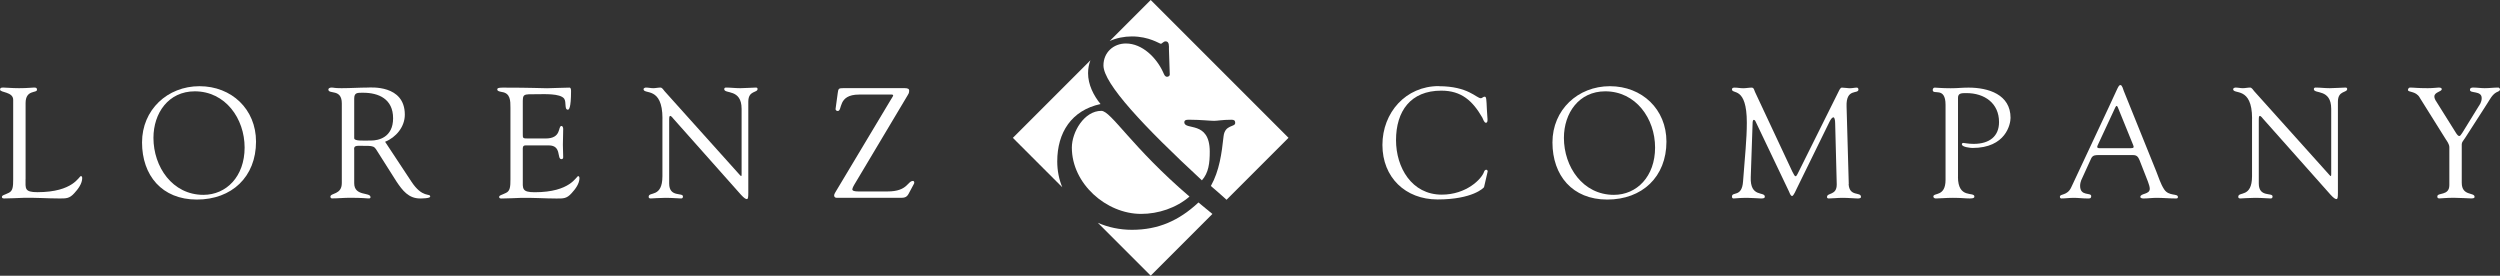 <?xml version="1.0" encoding="UTF-8"?>
<svg xmlns="http://www.w3.org/2000/svg" id="Ebene_2" data-name="Ebene 2" viewBox="0 0 477.68 52.68">
  <rect x="0" y="0" width="477.68" height="52.68" fill="#333333" stroke="none"/>
  <defs>
    <style>
      .cls-1 {
        fill: #fff;
        stroke-width: 0px;
      }
    </style>
  </defs>
  <g id="Ebene_1-2" data-name="Ebene 1">
    <g>
      <g>
        <g>
          <path class="cls-1" d="m4.88,34.24c0,1.77-.24,2.48,2.27,2.48,6.91,0,7.93-3.08,8.32-3.08.21,0,.24.3.24.36,0,1.08-.78,2.12-1.5,2.9-.96,1.08-1.62,1.02-2.93,1.02-2.27,0-4.55-.18-6.82-.12-1.2.03-2.45.12-3.65.12-.27,0-.45-.06-.45-.3.06-.36.36-.3,1.32-.78.78-.36.84-1.2.84-2.6v-15.17c0-1.56-2.51-1.35-2.51-1.95,0-.33.21-.39.6-.39.63,0,1.56.12,3.02.12,1.71,0,2.42-.12,2.87-.12.39,0,.57.06.57.42,0,.69-2.18-.06-2.18,2.54v14.54Z"></path>
          <path class="cls-1" d="m27.14,27.21c0-6.22,4.85-10.74,10.98-10.74s10.8,4.4,10.8,10.59c0,6.73-4.64,11.07-11.31,11.07s-10.47-4.61-10.47-10.92Zm2.18-.87c0,5.54,3.62,10.89,9.55,10.89,4.37,0,7.87-3.5,7.87-9.04s-3.68-10.74-9.52-10.74c-5.03,0-7.9,4.16-7.9,8.89Z"></path>
          <path class="cls-1" d="m78.58,34.66c2.15,3.29,3.62,2.18,3.62,2.9,0,.36-1.68.36-1.95.36-2.18,0-3.35-1.53-4.49-3.23l-3.32-5.24c-1.08-1.68-.63-1.59-3.98-1.59-.96,0-.78.54-.78.84v6.31c0,2.57,3.11,1.65,3.11,2.66,0,.3-.27.24-.51.24-.27,0-.96-.12-3.44-.12-1.14,0-2.27.12-3.41.12-.18,0-.3-.15-.3-.33,0-.75,2.18-.33,2.18-2.6v-15.23c0-2.87-2.57-1.65-2.57-2.66,0-.18.24-.36.6-.36.54,0,.39.12,1.92.12,1.74,0,3.44-.12,5-.12.48,0,7.09-.6,7.09,5.18,0,2.33-1.68,4.34-3.77,5.18l5,7.57Zm-10.89-8.23c0,.57,1.86.42,3.26.42,1.29,0,4.16-.54,4.16-4.25s-2.78-4.88-5.72-4.88c-1.08,0-1.71-.06-1.71,1.11v7.6Z"></path>
          <path class="cls-1" d="m99.89,25.44c0,1.02-.06,1.02,1.14,1.02h3.23c3.11,0,2.3-2.39,3.02-2.39.24,0,.33.33.33.57,0,1.05-.06,2.06-.06,3.02,0,.78.06,1.56.06,2.36,0,.27-.12.39-.33.39-.93,0,.09-2.63-2.42-2.63h-4.43c-.63,0-.54.51-.54.96v5.51c0,1.77-.24,2.48,2.27,2.48,6.91,0,7.93-3.08,8.32-3.08.21,0,.24.3.24.36,0,1.08-.78,2.12-1.5,2.9-.96,1.08-1.62,1.02-2.93,1.02-2.27,0-4.55-.18-6.82-.12-1.2.03-2.45.12-3.65.12-.27,0-.45-.06-.45-.3.06-.36.36-.3,1.32-.78.78-.36.84-1.2.84-2.6v-13.65c0-1.35,0-2.78-1.62-3.02-.24-.06-.9-.12-.9-.48,0-.24.18-.36,1.05-.36,5.66,0,7.21.12,8.47.12.6,0,3.35-.12,4.28-.12.24,0,.3.3.3.66,0,3.32-.42,3.56-.6,3.56-.72,0-.24-1.44-.72-2.12-.78-1.02-3.89-.84-5.09-.84-2.87,0-2.81-.12-2.81,1.89v5.57Z"></path>
          <path class="cls-1" d="m126.58,22.63c0-6.22-3.62-4.49-3.62-5.6,0-.18.3-.3.45-.3.48,0,.93.12,1.41.12.45,0,.93-.12,1.38-.12.33,0,.6.48.78.69l14.27,15.89c.18.21.3.33.36.33s.09-.09.09-.33v-12.51c0-3.92-3.32-2.78-3.32-3.77,0-.21.15-.3.33-.3.9,0,1.77.12,2.72.12,1.02,0,2.3-.12,3.02-.12.18,0,.3.09.3.27,0,.78-1.77.24-1.77,2.42v17.33c0,.87-.03,1.29-.27,1.29-.21,0-.51-.15-1.14-.84l-12.87-14.48c-.06-.06-.42-.57-.63-.57-.12,0-.21.09-.21.69v12.24c0,2.69,2.63,1.65,2.63,2.45,0,.15-.03.39-.33.39-.72,0-1.56-.12-3.02-.12-1.05,0-2.6.12-2.81.12-.36,0-.39-.18-.39-.33,0-1.05,2.63.27,2.63-3.92v-11.04Z"></path>
          <path class="cls-1" d="m163.3,35.17c-.33.54-.45.9-.45.99,0,.33.48.42,1.17.42h5.57c3.89,0,3.77-2.01,4.88-2.01.15,0,.3.27.18.51l-1.05,1.97c-.36.66-.81.75-1.5.75h-12.21c-.3,0-.51-.15-.51-.45,0-.18.12-.42.21-.57l10.56-17.63c.21-.33.51-.81.51-.9,0-.15-.15-.18-.24-.18h-6.28c-4.16,0-3.11,3.14-4.07,3.14-.3,0-.42-.24-.42-.36l.42-3.08c.12-.84.15-.93,1.14-.93h11.64c.72,0,.87.21.87.48,0,.45-.15.66-.3.9l-10.11,16.94Z"></path>
        </g>
        <g>
          <path class="cls-1" d="m274.91,16.47c5.63,0,7.18,2.3,8.05,2.3.24,0,.42-.3.72-.3.33,0,.33.48.42,2.42.06,1.59.33,2.57-.18,2.57-.36,0-.57-.78-.69-.99-1.85-3.2-3.98-5.15-7.84-5.15-5.84,0-8.65,3.89-8.65,9.46,0,5.21,2.99,10.41,8.74,10.41,4.7,0,7.63-2.99,8.08-4.37.06-.21.24-.39.42-.39.15,0,.3.18.27.33l-.69,2.99c-.03.12-2.15,2.36-8.89,2.36-6.13,0-10.53-4.22-10.53-10.41s4.46-11.25,10.77-11.25Z"></path>
          <path class="cls-1" d="m296.63,27.21c0-6.22,4.85-10.74,10.98-10.74s10.8,4.4,10.8,10.59c0,6.73-4.64,11.07-11.31,11.07s-10.47-4.61-10.47-10.92Zm2.19-.87c0,5.54,3.62,10.89,9.55,10.89,4.37,0,7.87-3.5,7.87-9.04s-3.68-10.74-9.52-10.74c-5.03,0-7.9,4.16-7.9,8.89Z"></path>
          <path class="cls-1" d="m353.22,35.17c.15,2.51,2.36,1.41,2.36,2.45,0,.3-.39.3-.72.3-.57,0-1.62-.12-2.81-.12-.93,0-1.88.12-2.63.12-.27,0-.33-.15-.33-.27,0-.9,1.89-.24,1.86-2.45l-.3-11.61c0-.75-.15-1.17-.33-1.17-.21,0-.48.27-.78.9l-6.19,12.63c-.15.27-.63,1.5-.93,1.5s-.51-.66-.6-.87l-6.37-13.35c-.09-.24-.24-.33-.36-.33-.09,0-.18.15-.21.45l-.36,10.5c-.15,3.98,2.69,2.66,2.69,3.74,0,.3-.33.33-.75.33-.39,0-1.74-.12-2.63-.12-1.56,0-2.06.12-2.6.12-.21,0-.3-.15-.3-.36,0-1.02,1.91.21,2.12-2.9.36-4.88.72-8.05.72-11.22,0-7.03-2.84-5.36-2.84-6.37,0-.27.24-.33.51-.33.54,0,1.08.12,1.65.12.54,0,1.08-.12,1.62-.12.42,0,.48.51.63.84l7.12,15.2c.33.63.45.9.66.9.15,0,.45-.63.93-1.62l7.12-14.3c.18-.33.42-1.05.78-1.02.3,0,1.26.12,1.41.12.69,0,.96-.12,1.44-.12.18,0,.3.18.3.36,0,.96-2.39-.33-2.27,3.23l.42,14.84Z"></path>
          <path class="cls-1" d="m374.11,33.79c0,4.31,3.14,2.75,3.14,3.77,0,.21-.12.36-.87.36-1.02,0-1.47-.12-3.23-.12-1.41,0-2.39.12-3.26.12-.18,0-.48-.09-.48-.36,0-.81,2.33.12,2.33-3.2v-14.33c0-3.59-2.45-1.77-2.45-2.84,0-.24.15-.45.39-.45.27,0,1.32.12,3.05.12,1.5,0,1.98-.12,3.41-.12,3.8,0,8.02,1.32,8.02,5.78,0,1.2-.9,5.75-7.27,5.75-.3,0-2.03-.15-2.03-.69,0-.21.15-.27.3-.27.24,0,.87.18,1.95.18,3.05,0,4.85-1.47,4.85-4.16,0-3.62-2.78-5.54-6.22-5.54-.96,0-1.62,0-1.62.9v15.11Z"></path>
          <path class="cls-1" d="m408.88,30.77c-.3-.69-.48-1.14-1.32-1.14h-6.58c-.57,0-1.11,0-1.41.63l-1.91,4.19c-.09.21-.21.66-.21,1.05,0,2.09,2.12,1.2,2.12,1.97,0,.54-.42.45-.81.45-.84,0-1.68-.12-2.51-.12s-1.62.12-2.39.12c-.18,0-.27-.15-.27-.33,0-.63,1.41-.12,2.18-1.83l7.15-15.26c1.77-3.77,1.85-4.25,2.24-4.25.33,0,.54.87.63,1.11l6.22,15.41c.45,1.11.81,2.36,1.5,3.41.9,1.38,2.63.72,2.63,1.47,0,.27-.21.27-.42.27-1.23,0-2.45-.12-3.68-.12-.81,0-1.62.12-2.42.12-.18,0-.66,0-.66-.3,0-.72,1.8-.42,1.8-1.56,0-.66-.63-2.03-.93-2.84l-.96-2.45Zm-8.08-2.99c-.21.42,0,.54.39.54h5.92c.66,0,.63-.21.48-.6l-2.93-7.21c-.15-.36-.3-.36-.48,0l-3.38,7.27Z"></path>
          <path class="cls-1" d="m430.31,22.63c0-6.22-3.62-4.49-3.62-5.6,0-.18.3-.3.45-.3.48,0,.93.12,1.41.12.45,0,.93-.12,1.38-.12.33,0,.6.48.78.69l14.27,15.89c.18.21.3.33.36.33s.09-.09.09-.33v-12.51c0-3.92-3.32-2.78-3.32-3.77,0-.21.15-.3.33-.3.9,0,1.77.12,2.72.12,1.02,0,2.3-.12,3.02-.12.18,0,.3.09.3.27,0,.78-1.77.24-1.77,2.42v17.33c0,.87-.03,1.29-.27,1.29-.21,0-.51-.15-1.14-.84l-12.87-14.48c-.06-.06-.42-.57-.63-.57-.12,0-.21.09-.21.69v12.24c0,2.69,2.63,1.65,2.63,2.45,0,.15-.03.39-.33.39-.72,0-1.56-.12-3.02-.12-1.05,0-2.6.12-2.81.12-.36,0-.39-.18-.39-.33,0-1.05,2.63.27,2.63-3.92v-11.04Z"></path>
          <path class="cls-1" d="m462.33,18.62c-.78-1.29-2.24-.93-2.24-1.44,0-.21.18-.45.39-.45.81,0,1.38.12,3.41.12.99,0,1.8-.12,2.09-.12.21,0,.57.03.57.3,0,.51-1.41.54-1.41,1.41,0,.48.36.96.54,1.23l3.62,5.78c.24.36.42.54.6.54.15,0,.33-.21.57-.6l3.08-5c.21-.33.63-.84.63-1.65,0-1.47-2.24-.84-2.24-1.56,0-.39.3-.45.63-.45.72,0,1.47.12,2.18.12.87,0,1.74-.12,2.6-.12.18,0,.33.21.33.36,0,.33-.51.45-.72.57-.81.48-1.2,1.32-1.68,2.06l-4.19,6.52c-.48.75-.72.9-.72,1.35v7.33c0,2.6,2.45,1.77,2.45,2.69,0,.27-.27.3-.69.3-.45,0-2.18-.12-3.29-.12-1.35,0-2.42.12-2.69.12s-.45-.03-.45-.36c0-.84,2.3-.06,2.3-2.18v-7.24c0-.57-.45-1.17-.69-1.53l-5-7.99Z"></path>
        </g>
      </g>
      <g>
        <path class="cls-1" d="m227.28,37.56c-11.06-9.46-14.99-16.38-16.85-16.38-3.26,0-5.63,4.03-5.63,7.03,0,6.87,6.56,12.66,13.23,12.66,3.31,0,6.72-1.14,9.25-3.31Z"></path>
        <path class="cls-1" d="m216.27,6.96c3.31,0,5.27,1.4,5.53,1.4s.47-.46.93-.46c.72,0,.62.98.62,1.45l.16,4.91c0,.26-.31.41-.52.41-.47,0-.62-.62-.78-.93-1.24-2.69-3.93-5.43-7.08-5.43-2.38,0-4.29,1.71-4.29,4.19,0,3.46,7.65,11.63,18.81,21.96,1.29-1.45,1.5-3.31,1.5-5.48,0-6.05-4.86-3.98-4.86-5.63,0-.57.78-.47,1.19-.47,1.91,0,3.72.21,4.5.21.67,0,1.55-.21,3.31-.21.47,0,.72.1.72.62,0,.83-1.96.26-2.22,2.53-.36,3.26-.78,6.56-2.43,9.51.71.56,1.8,1.57,3,2.63l11.84-11.84L219.87,0l-7.84,7.84c1.29-.58,2.77-.88,4.24-.88Z"></path>
        <path class="cls-1" d="m228.99,38.69c-3.72,3.46-7.65,5.22-12.71,5.22-2.31,0-4.53-.47-6.51-1.34l10.1,10.1,11.79-11.79c-.91-.72-1.79-1.49-2.67-2.2Z"></path>
        <path class="cls-1" d="m202.01,30.84c0-5.53,2.74-9.77,8.27-10.96-1.34-1.65-2.38-3.72-2.38-5.89,0-.91.16-1.73.45-2.47l-14.82,14.82,9.44,9.44c-.61-1.48-.96-3.13-.96-4.94Z"></path>
      </g>
    </g>
  </g>
</svg>

